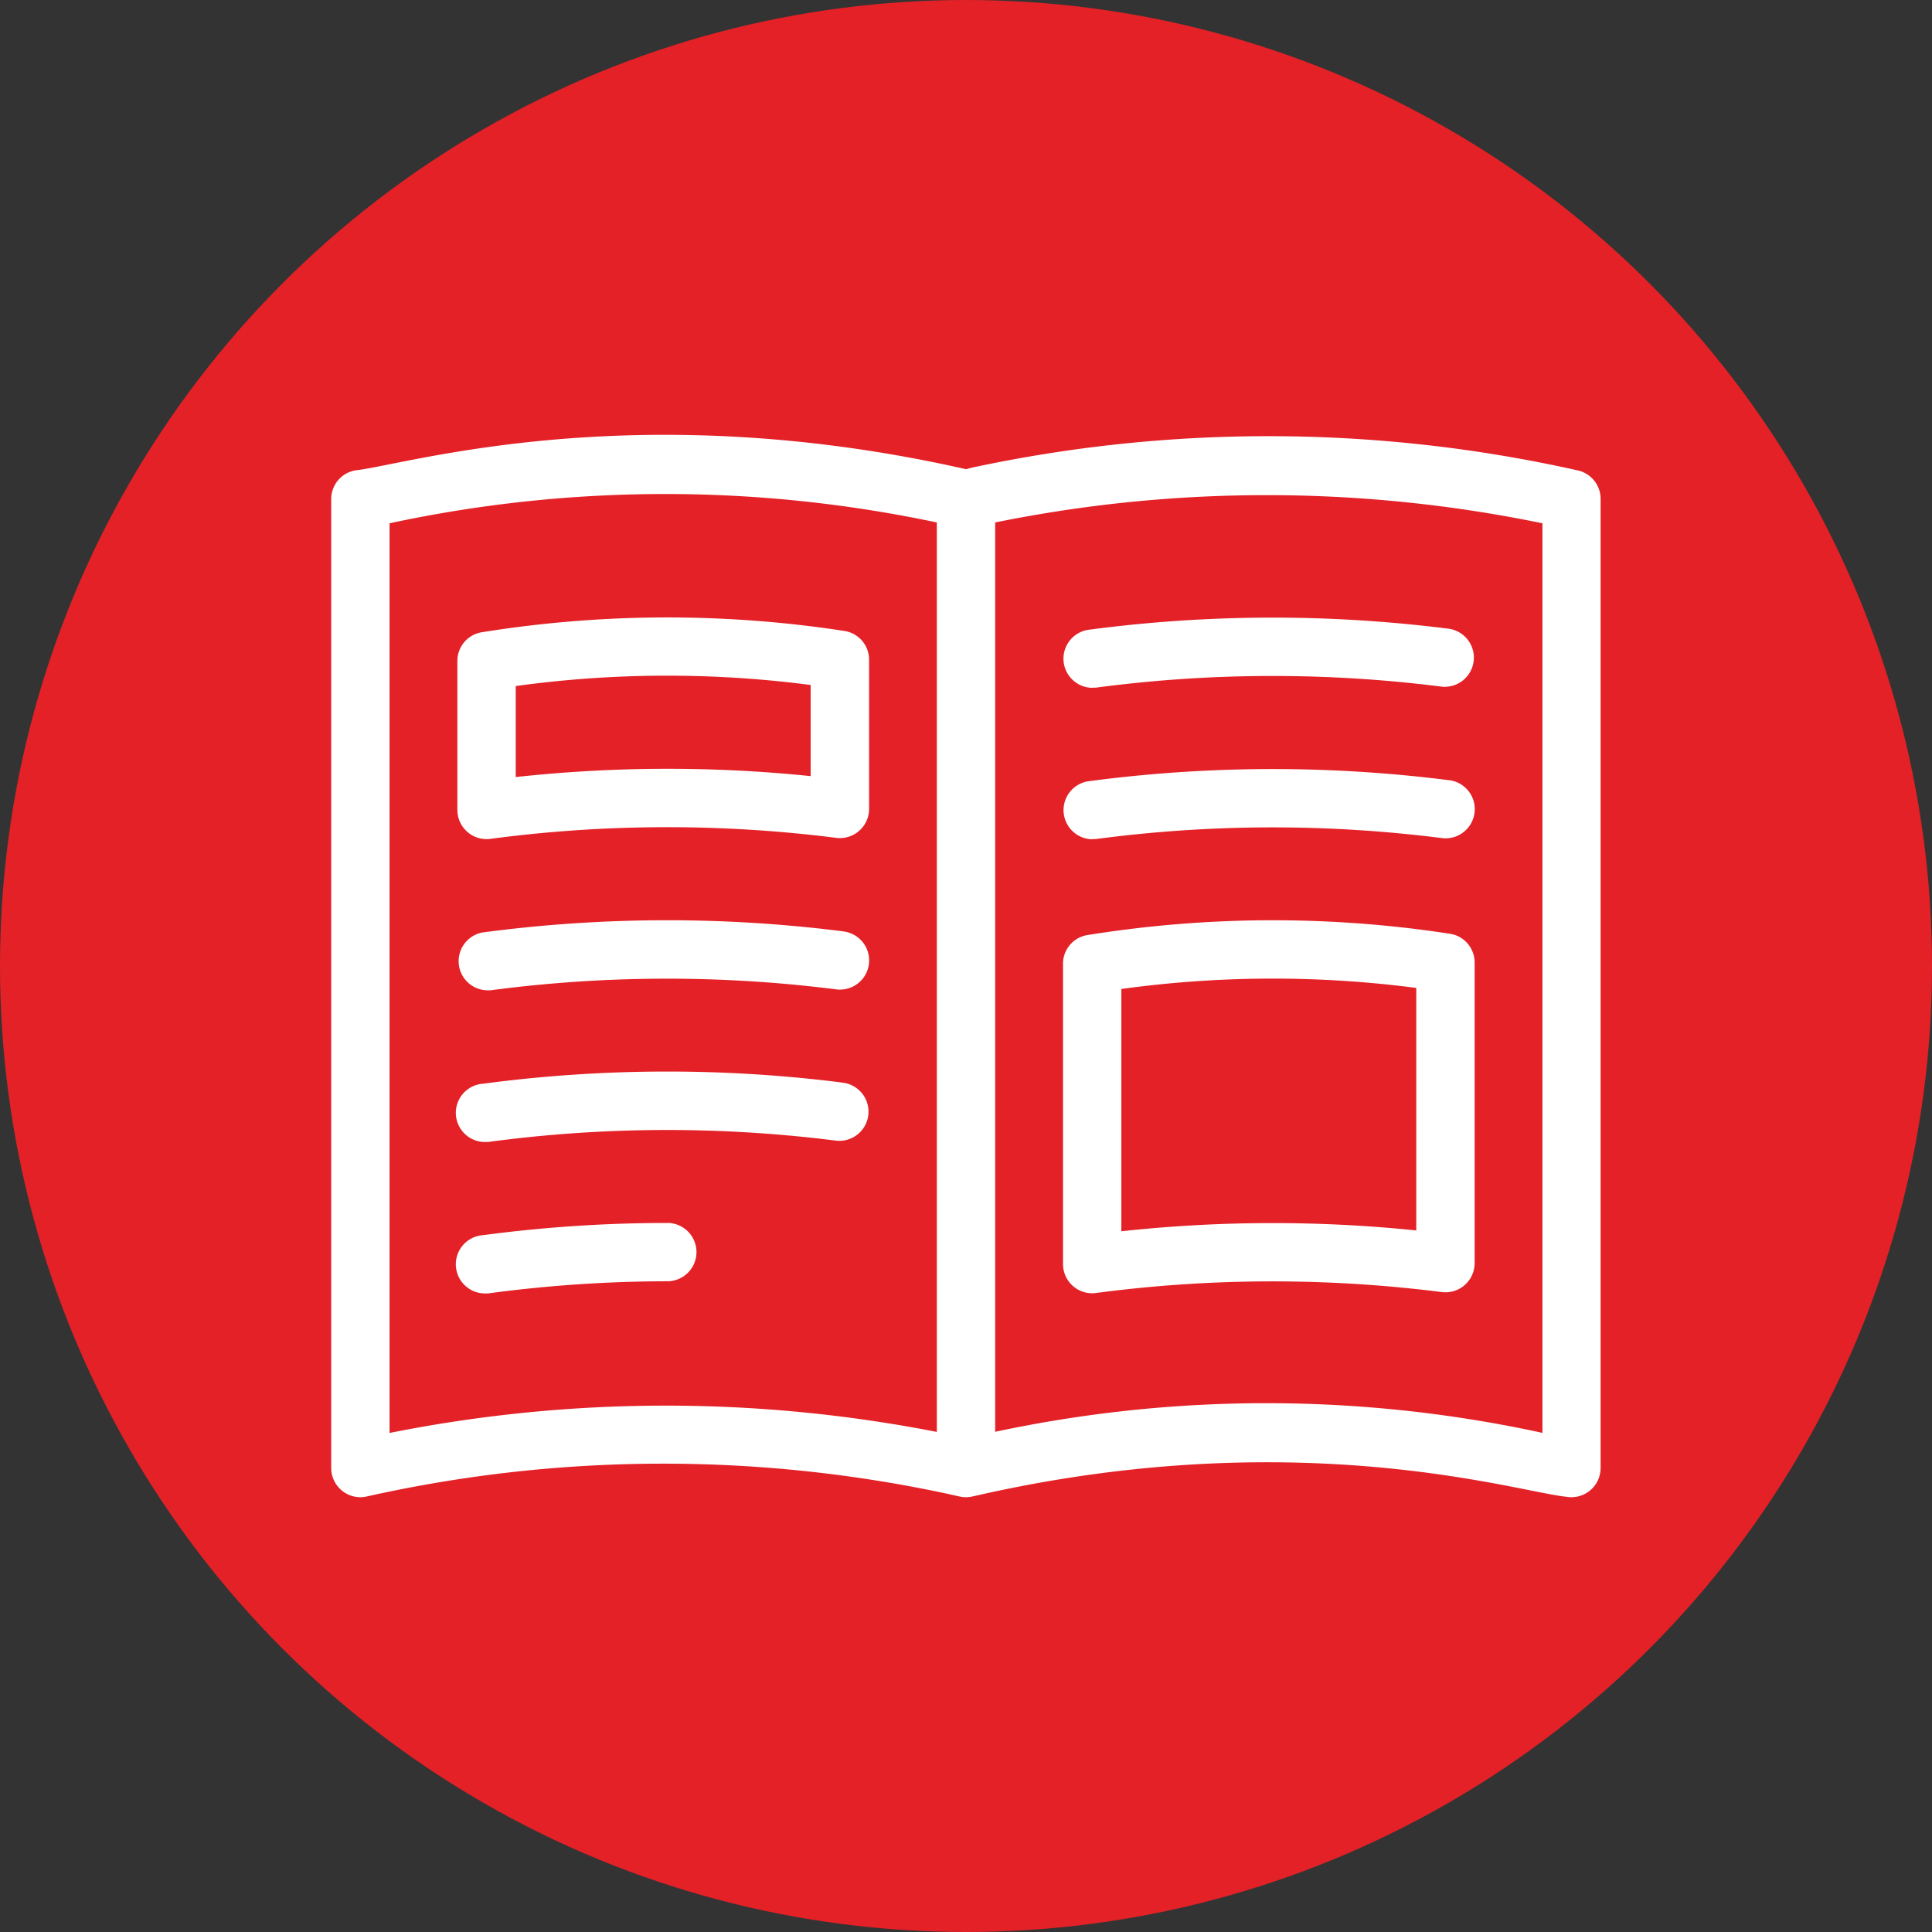 <svg xmlns="http://www.w3.org/2000/svg" viewBox="0 0 490 490"><rect x="0" y="0" width="490" height="490" fill="#333333" stroke="none"/><circle cx="245" cy="245" r="245" style="fill:#e32127"/><path d="M127.22,165.35a7.36,7.36,0,0,0-6.22,7.31v37.76a7.41,7.41,0,0,0,7.4,7.4h0a6.46,6.46,0,0,0,1-.07,340.91,340.91,0,0,1,87.69-.25,7.4,7.4,0,0,0,8.27-6.41,7.11,7.11,0,0,0,.06-.92V172.34a7.37,7.37,0,0,0-6.28-7.32A296.27,296.27,0,0,0,127.22,165.35Zm8.58,36.73V179a281.28,281.28,0,0,1,74.8-.27v23.11A355.55,355.55,0,0,0,135.8,202.08Z" transform="translate(-5 -5)" style="fill:#fff"/><path d="M370.67,332.7a7.4,7.4,0,0,0,8.27-6.41,7.11,7.11,0,0,0,.06-.92V249.14a7.37,7.37,0,0,0-6.28-7.32h0a296.27,296.27,0,0,0-91.9.33,7.36,7.36,0,0,0-6.22,7.31v76.16A7.41,7.41,0,0,0,282,333h0a6.46,6.46,0,0,0,1-.07A341.36,341.36,0,0,1,370.67,332.7Zm-6.47-77.14v61.51a355.55,355.55,0,0,0-74.8.21V255.83A281.28,281.28,0,0,1,364.2,255.56Z" transform="translate(-5 -5)" style="fill:#fff"/><path d="M218.94,279.62l-1.13-.16v0a354.74,354.74,0,0,0-90.34.4,7.4,7.4,0,0,0,.6,14.78c.21,0,.42,0,.62,0a6.13,6.13,0,0,0,.69-.09,341,341,0,0,1,87.7-.25,7.4,7.4,0,0,0,1.86-14.68Z" transform="translate(-5 -5)" style="fill:#fff"/><path d="M219,241.23l-1.22-.15h0a355.09,355.09,0,0,0-90.44.42,7.4,7.4,0,0,0,1.36,14.67c.22,0,.43,0,.65,0a341.28,341.28,0,0,1,87.68-.25,7.4,7.4,0,1,0,2-14.67Z" transform="translate(-5 -5)" style="fill:#fff"/><path d="M282.13,217.8a7.5,7.5,0,0,0,.82,0h0a340.83,340.83,0,0,1,87.68-.25,7.4,7.4,0,0,0,2-14.67h-.11a355,355,0,0,0-91.53.27,7.4,7.4,0,0,0,1.13,14.71Z" transform="translate(-5 -5)" style="fill:#fff"/><path d="M282.13,179.4a7.5,7.5,0,0,0,.82,0h0a341,341,0,0,1,87.7-.25,7.4,7.4,0,0,0,1.85-14.68,355,355,0,0,0-91.53.27,7.4,7.4,0,0,0,1.13,14.71Z" transform="translate(-5 -5)" style="fill:#fff"/><path d="M174.24,315.17h-1v0a355.08,355.08,0,0,0-45.77,3.1,7.4,7.4,0,0,0,.61,14.78l.62,0a6.25,6.25,0,0,0,.68-.09,343.37,343.37,0,0,1,44.86-3,7.4,7.4,0,0,0,0-14.8Z" transform="translate(-5 -5)" style="fill:#fff"/><path d="M404.94,124.26a358.5,358.5,0,0,0-153.55-.63L250,124l-1.42-.32c-70.57-15.69-122.33-5.4-144.44-1-4.13.83-7.11,1.42-9,1.61A7.39,7.39,0,0,0,89,131.57V377.32a7.42,7.42,0,0,0,7.4,7.41,7.19,7.19,0,0,0,1.36-.13,343.77,343.77,0,0,1,147.62-.72l3,.67a7.2,7.2,0,0,0,3.2,0l3-.67c67.63-15,117.27-5.13,138.46-.9,4.21.83,7.24,1.44,9.19,1.63a7.41,7.41,0,0,0,8.72-7.29V131.57A7.39,7.39,0,0,0,404.94,124.26ZM257.4,137.51a345.83,345.83,0,0,1,138.8.21V368.41a329.38,329.38,0,0,0-138.8-.27Zm-14.8,0V368.17a357.61,357.61,0,0,0-138.8.26V137.72A332.65,332.65,0,0,1,242.6,137.51Z" transform="translate(-5 -5)" style="fill:#fff"/></svg>